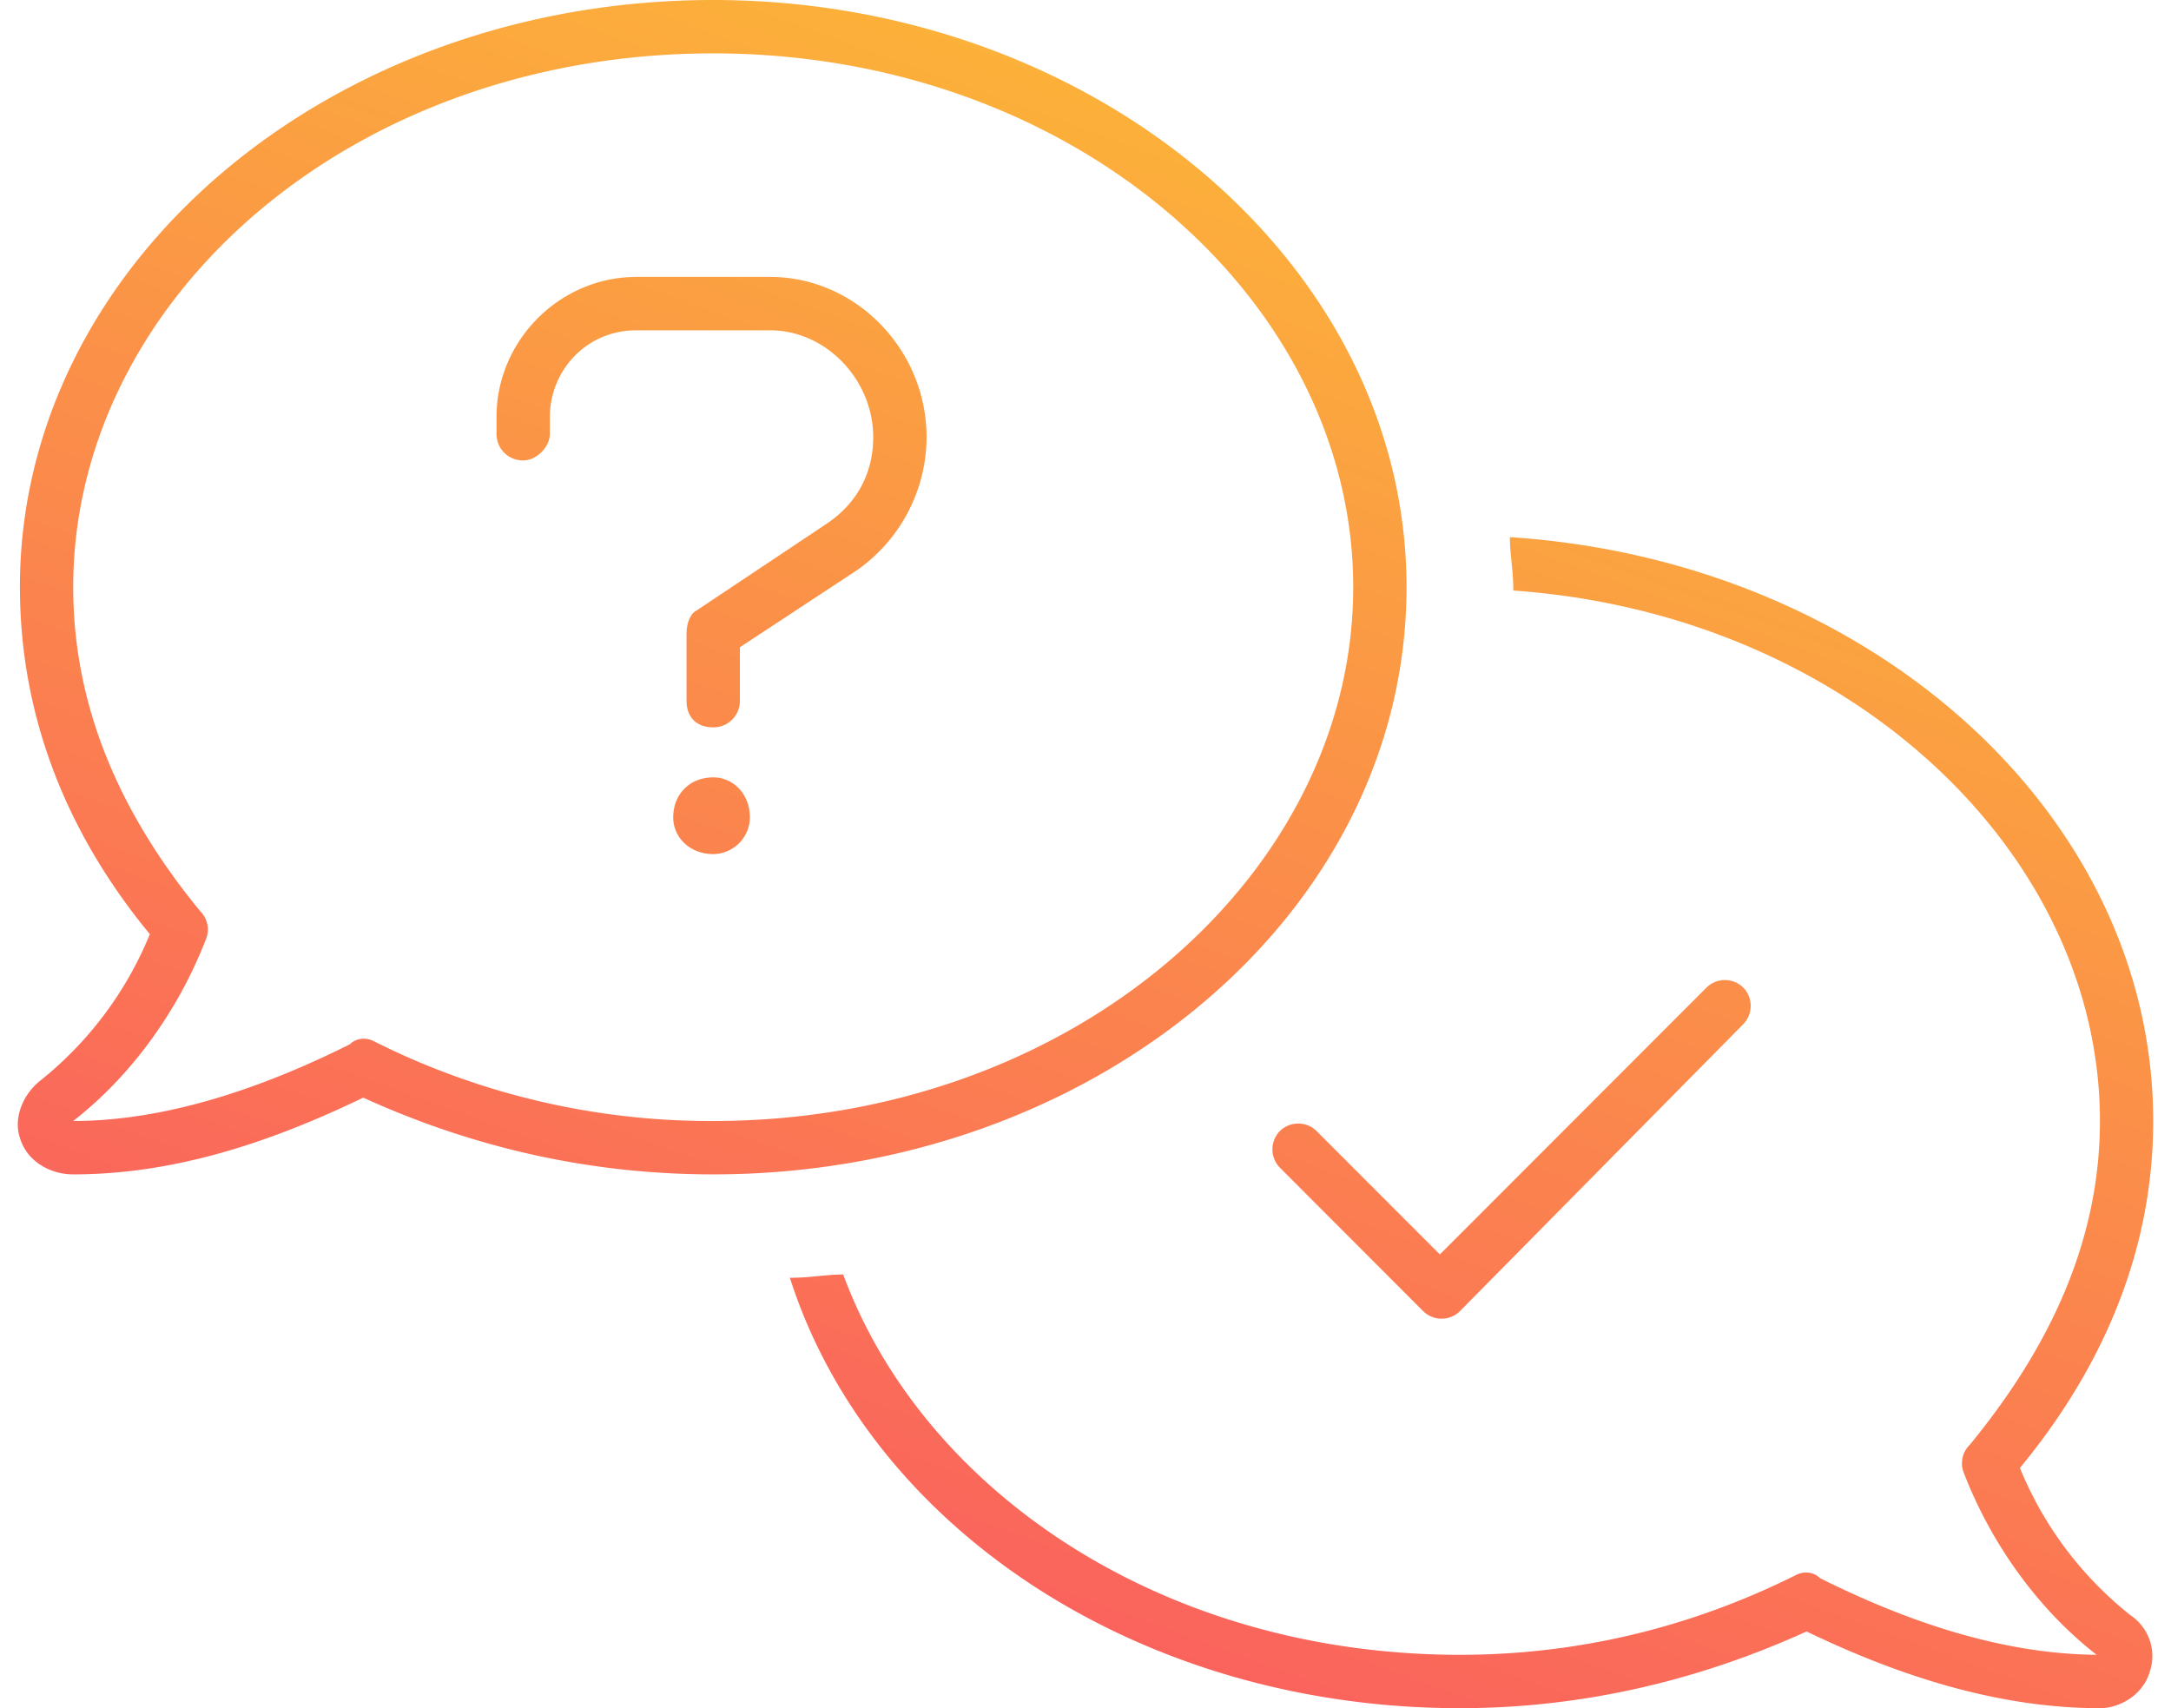 <?xml version="1.0" encoding="UTF-8"?> <svg xmlns="http://www.w3.org/2000/svg" width="61" height="48" fill="none"><path d="M20.04 1.5c-10.21 0-17.983 6.938-17.983 15 0 3.469 1.405 6.469 3.56 9.094.187.187.28.468.187.75-.75 1.968-2.06 3.843-3.747 5.156 2.623 0 5.339-.938 7.774-2.156.187-.188.468-.188.655-.094a21.059 21.059 0 0 0 9.554 2.25c10.115 0 17.982-6.938 17.982-15 0-8.063-7.867-15-17.982-15zM.559 16.5C.559 7.406 9.269 0 20.039 0 30.718 0 39.52 7.406 39.52 16.5c0 9.188-8.803 16.5-19.48 16.5-3.466 0-6.744-.75-9.834-2.156C7.676 32.062 4.96 33 2.057 33c-.655 0-1.311-.375-1.498-1.031-.188-.563.093-1.219.562-1.594a10.22 10.22 0 0 0 3.09-4.125C1.964 23.531.56 20.25.56 16.5zm41.959 0c0-.469-.094-.938-.094-1.406C52.539 15.75 60.5 22.875 60.5 31.5c0 3.75-1.498 7.031-3.746 9.75.655 1.594 1.686 3 3.09 4.125.562.375.75 1.031.562 1.594-.187.656-.843 1.031-1.404 1.031-2.904 0-5.714-.938-8.242-2.156C47.669 47.25 44.39 48 41.02 48c-8.992 0-16.579-5.063-18.826-12.094.562 0 1.03-.093 1.498-.093C25.94 41.906 32.684 46.5 41.02 46.5c3.278 0 6.462-.75 9.46-2.25.187-.094.468-.094.655.094 2.435 1.218 5.151 2.156 7.867 2.156h-.093c-1.686-1.313-2.997-3.188-3.747-5.156a.73.73 0 0 1 .188-.75c2.154-2.625 3.653-5.625 3.653-9.094 0-7.594-7.119-14.25-16.484-14.906V16.5zM17.885 7.781h3.747c2.435 0 4.402 2.063 4.402 4.5 0 1.5-.75 2.906-1.967 3.75l-3.278 2.157v1.5a.74.74 0 0 1-.75.75c-.468 0-.749-.282-.749-.75v-1.875c0-.282.094-.563.281-.657l3.653-2.437c.843-.563 1.311-1.406 1.311-2.438 0-1.594-1.311-3-2.903-3h-3.747c-1.404 0-2.435 1.125-2.435 2.438v.469c0 .374-.374.75-.749.75a.74.74 0 0 1-.75-.75v-.47c0-2.155 1.78-3.937 3.934-3.937zm2.155 14.063c.562 0 1.03.468 1.03 1.125A1.04 1.04 0 0 1 20.04 24c-.656 0-1.124-.469-1.124-1.031 0-.657.468-1.125 1.124-1.125zm28.94 5.906a.736.736 0 0 1 0 1.031l-7.96 8.063a.735.735 0 0 1-1.031 0l-4.027-4.032a.736.736 0 0 1 0-1.03.735.735 0 0 1 1.03 0l3.465 3.468 7.493-7.5a.734.734 0 0 1 1.03 0z" fill="url(#a)"></path><defs><linearGradient id="a" x1="54.499" y1="-.155" x2="33.491" y2="57.452" gradientUnits="userSpaceOnUse"><stop stop-color="#FCC531"></stop><stop offset="1" stop-color="#FA5065"></stop></linearGradient></defs></svg> 